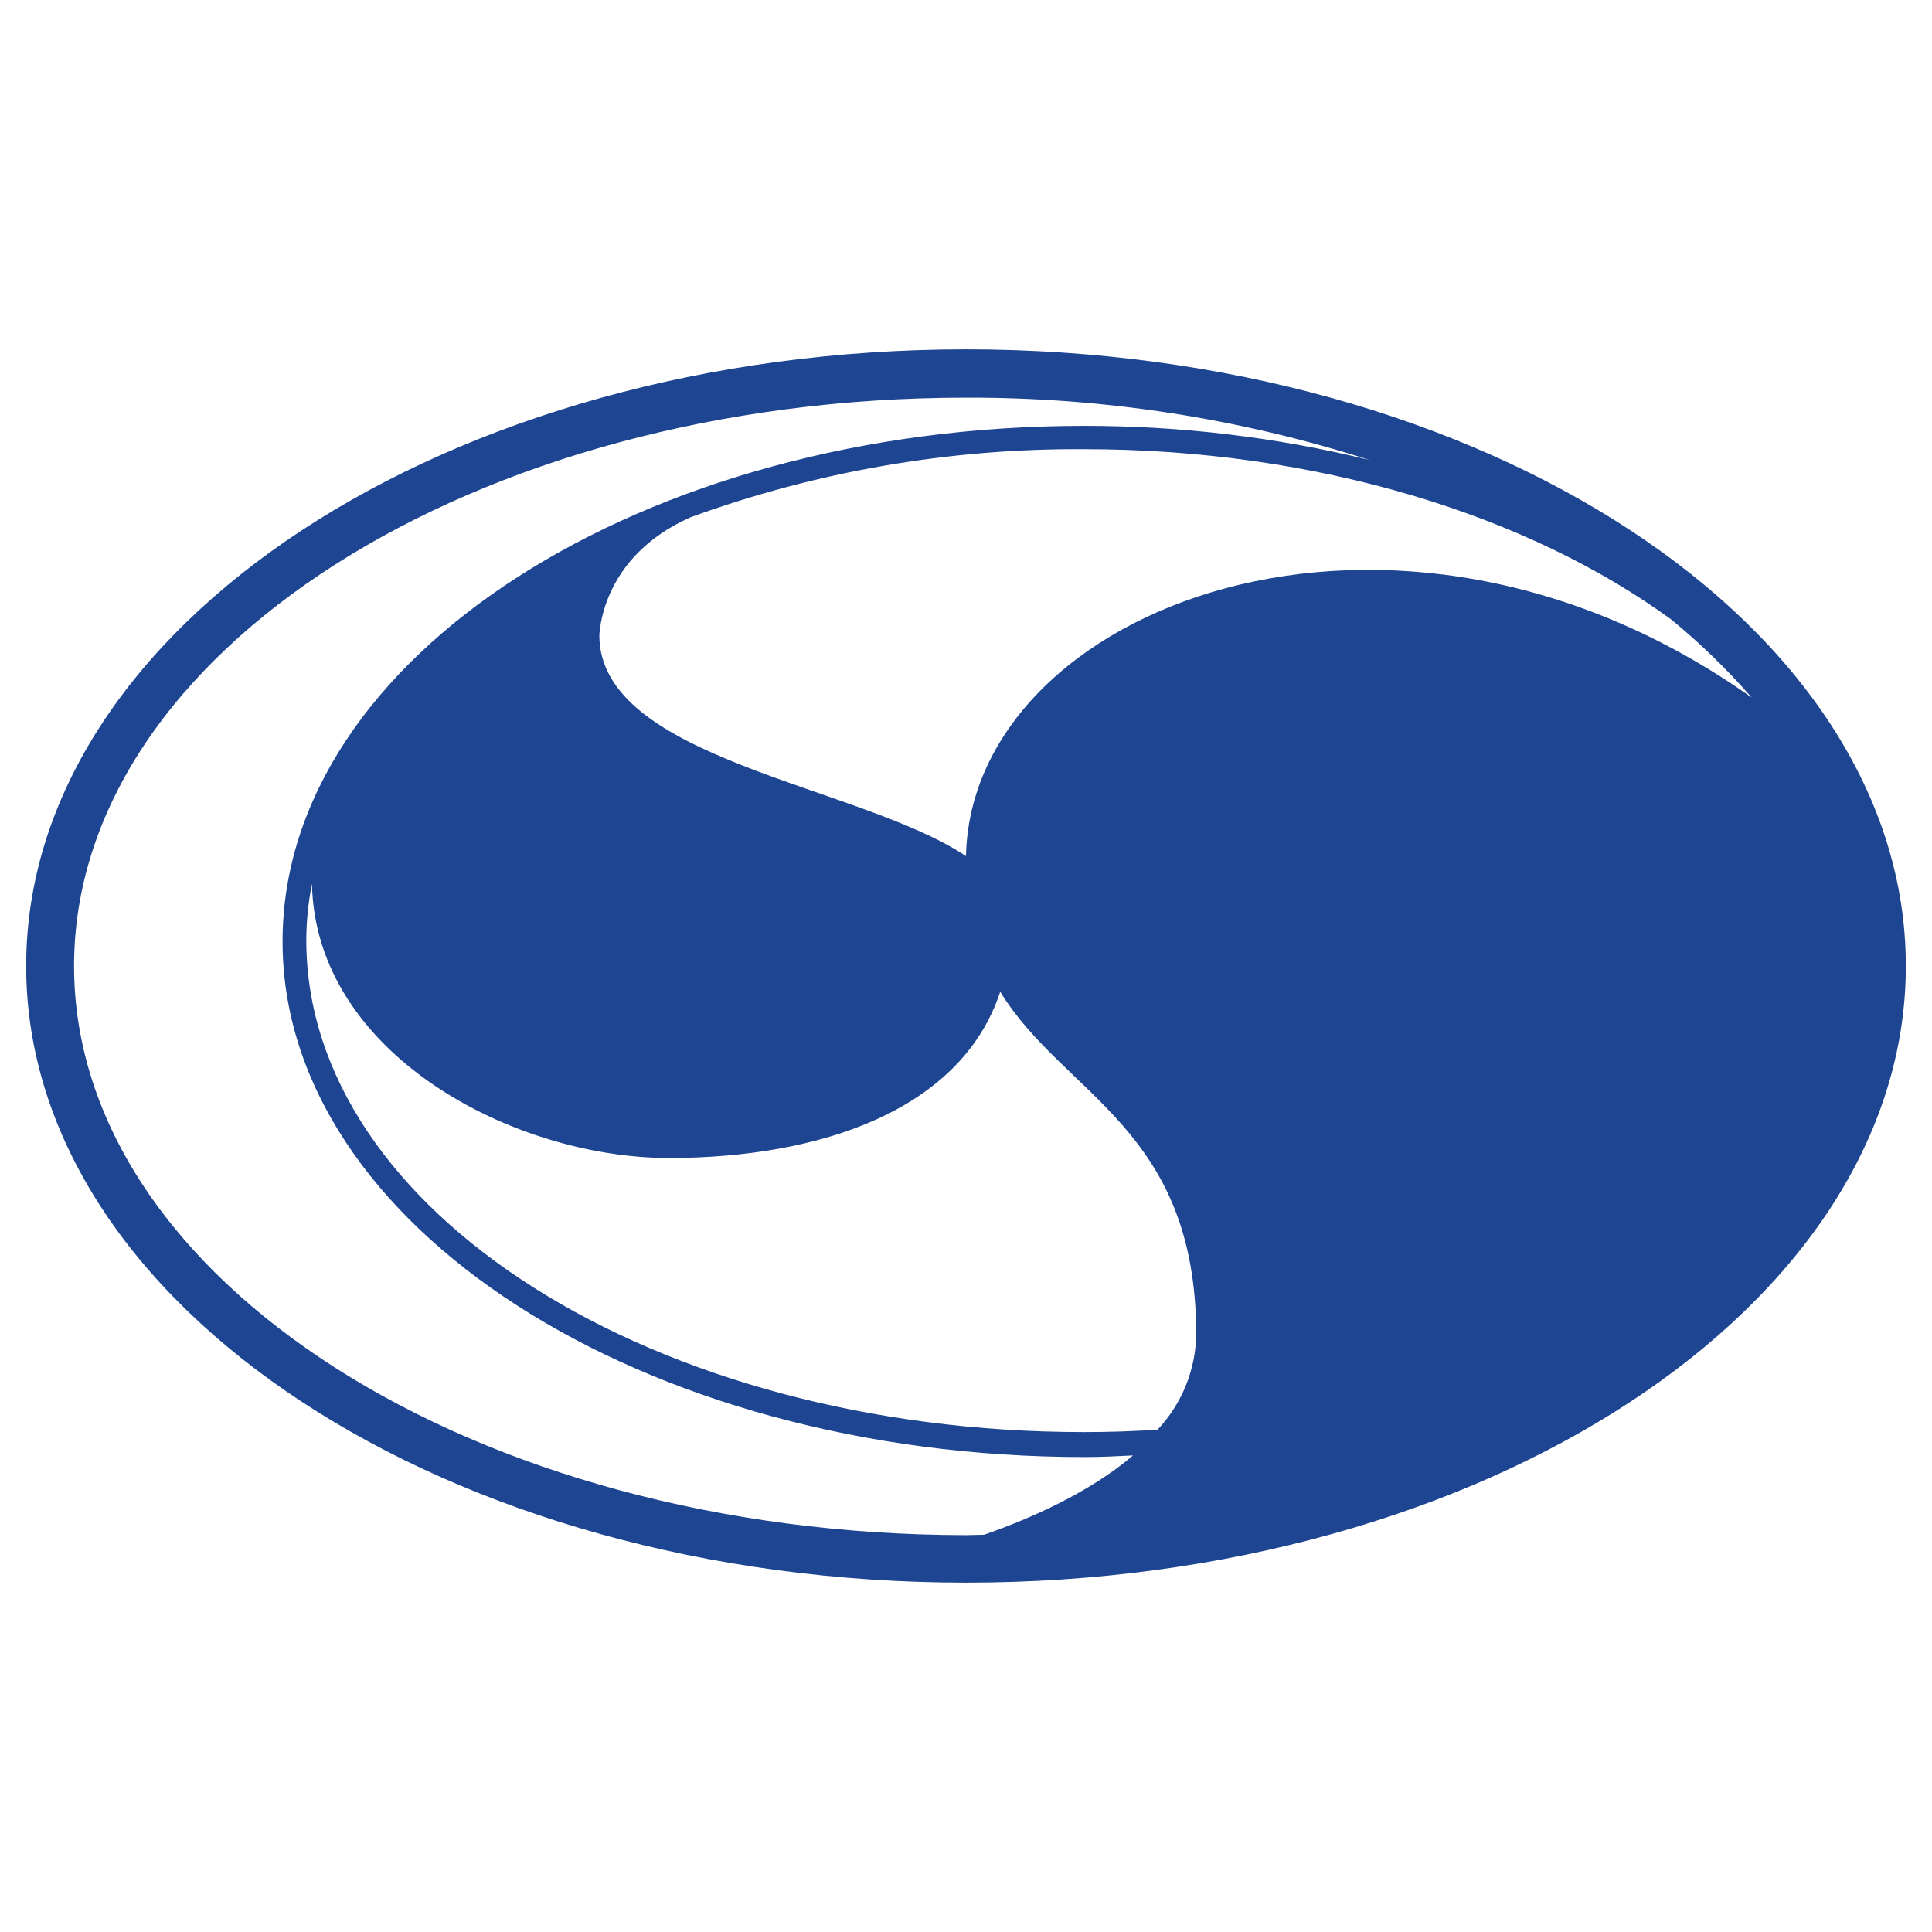 <?xml version="1.0" encoding="utf-8"?>
<!-- Generator: Adobe Illustrator 24.0.1, SVG Export Plug-In . SVG Version: 6.00 Build 0)  -->
<svg version="1.1" id="レイヤー_1" xmlns="http://www.w3.org/2000/svg" xmlns:xlink="http://www.w3.org/1999/xlink" x="0px"
	 y="0px" viewBox="0 0 48 48" style="enable-background:new 0 0 48 48;" xml:space="preserve">
<style type="text/css">
	.st0{fill:#1E4592;}
</style>
<path class="st0" d="M47.35,24c0-8.45-10.48-15.32-23.35-15.32S0.65,15.56,0.65,24S11.12,39.32,24,39.32S47.35,32.45,47.35,24z
	 M17.16,12.85c3.13-1.14,6.44-1.71,9.77-1.69c5.83,0,11.05,1.65,14.59,4.23c0.72,0.59,1.39,1.24,2,1.94
	c-8.93-6.33-19.4-2.23-19.52,3.94c-2.65-1.77-9.11-2.4-9.11-5.49C14.9,15.78,14.9,13.85,17.16,12.85z M16.62,28.77
	c3.74,0,7.26-1.18,8.23-4.13c1.59,2.59,4.87,3.39,4.87,8.53c-0.02,0.88-0.36,1.71-0.96,2.35c-0.6,0.04-1.21,0.06-1.83,0.06
	c-10.66,0-19.32-5.48-19.32-12.22c0-0.47,0.05-0.94,0.14-1.4C7.84,26.2,12.77,28.77,16.62,28.77z M1.84,24
	c0-7.79,9.94-14.12,22.16-14.12c3.4-0.01,6.79,0.51,10.03,1.55c-2.32-0.57-4.7-0.85-7.09-0.85c-10.99,0-19.92,5.75-19.92,12.81
	s8.93,12.81,19.92,12.81c0.42,0,0.81-0.02,1.21-0.04c-1.08,0.92-2.53,1.56-3.7,1.97c-0.15,0-0.3,0.01-0.45,0.01
	C11.78,38.13,1.84,31.79,1.84,24z"/>
</svg>
